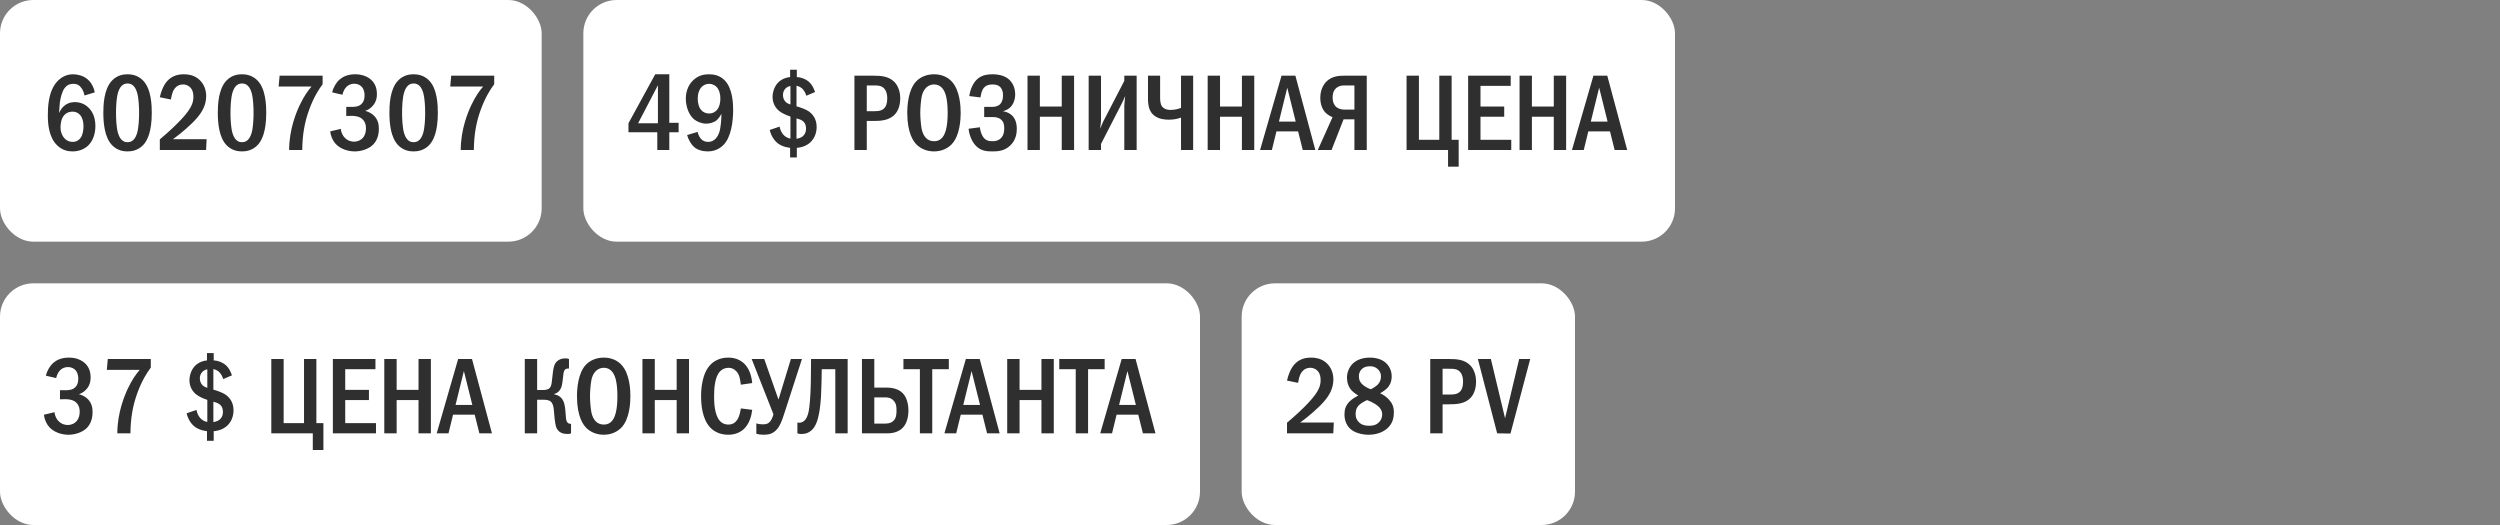 <?xml version="1.0" encoding="UTF-8"?> <svg xmlns="http://www.w3.org/2000/svg" width="300" height="63" viewBox="0 0 300 63" fill="none"><rect x="0" y="0" width="300" height="63" fill="#808080" stroke="none"/><rect width="65" height="29" rx="4" fill="white"></rect><path d="M11.37 11.084L10.135 11.461C10.096 11.188 9.992 10.889 9.81 10.616C9.55 10.226 9.251 10.057 8.809 10.057C8.354 10.057 8.029 10.213 7.769 10.551C7.444 10.967 7.262 11.734 7.184 12.293C7.132 12.696 7.106 13.372 7.093 13.567C7.223 13.255 7.431 12.943 7.652 12.748C7.925 12.488 8.367 12.254 8.991 12.254C9.589 12.254 10.135 12.475 10.525 12.826C10.967 13.203 11.448 13.918 11.448 15.114C11.448 16.167 11.084 16.986 10.564 17.48C10.135 17.883 9.485 18.169 8.705 18.169C8.185 18.169 7.457 18.052 6.82 17.402C5.871 16.44 5.741 14.932 5.741 13.827C5.741 12.917 5.78 10.98 6.846 9.797C7.301 9.303 7.925 8.913 8.77 8.913C9.316 8.913 9.953 9.082 10.421 9.446C10.876 9.797 11.24 10.382 11.37 11.084ZM8.692 13.398C8.393 13.398 8.003 13.476 7.678 13.853C7.34 14.243 7.262 14.867 7.262 15.335C7.262 15.777 7.431 16.258 7.717 16.583C7.951 16.843 8.276 17.025 8.718 17.025C9.16 17.025 9.472 16.83 9.68 16.531C9.953 16.154 10.018 15.556 10.018 15.114C10.018 14.607 9.888 14.113 9.615 13.801C9.342 13.489 9.017 13.398 8.692 13.398ZM15.3 8.913C15.755 8.913 16.535 9.004 17.172 9.667C18.173 10.694 18.212 12.696 18.212 13.541C18.212 15.777 17.705 16.856 17.172 17.415C16.535 18.078 15.755 18.169 15.3 18.169C14.832 18.169 14.078 18.078 13.441 17.415C12.557 16.492 12.401 14.802 12.401 13.541C12.401 12.683 12.44 10.707 13.441 9.667C14.078 9.004 14.832 8.913 15.3 8.913ZM15.3 10.018C15.092 10.018 14.481 10.044 14.169 11.084C13.961 11.773 13.922 12.865 13.922 13.541C13.922 14.217 13.961 15.309 14.169 15.998C14.481 17.038 15.092 17.064 15.3 17.064C15.521 17.064 16.132 17.038 16.444 15.998C16.652 15.309 16.691 14.217 16.691 13.541C16.691 12.865 16.652 11.773 16.444 11.084C16.132 10.044 15.521 10.018 15.3 10.018ZM20.504 11.942L19.178 11.669C19.295 11.084 19.594 10.265 20.036 9.758C20.66 9.043 21.453 8.913 22.064 8.913C22.545 8.913 23.195 8.991 23.78 9.446C24.326 9.875 24.742 10.577 24.742 11.539C24.742 12.631 24.222 13.463 23.676 14.113C22.948 14.971 21.713 16.011 20.764 16.7H24.794L24.729 18H19.178V16.726C21.557 14.724 22.389 13.606 22.597 13.307C23 12.735 23.208 12.267 23.208 11.604C23.208 11.305 23.169 10.889 22.896 10.564C22.727 10.356 22.428 10.135 21.96 10.135C21.284 10.135 20.894 10.603 20.725 11.058C20.634 11.279 20.543 11.708 20.504 11.942ZM29.036 8.913C29.491 8.913 30.271 9.004 30.908 9.667C31.909 10.694 31.948 12.696 31.948 13.541C31.948 15.777 31.441 16.856 30.908 17.415C30.271 18.078 29.491 18.169 29.036 18.169C28.568 18.169 27.814 18.078 27.177 17.415C26.293 16.492 26.137 14.802 26.137 13.541C26.137 12.683 26.176 10.707 27.177 9.667C27.814 9.004 28.568 8.913 29.036 8.913ZM29.036 10.018C28.828 10.018 28.217 10.044 27.905 11.084C27.697 11.773 27.658 12.865 27.658 13.541C27.658 14.217 27.697 15.309 27.905 15.998C28.217 17.038 28.828 17.064 29.036 17.064C29.257 17.064 29.868 17.038 30.18 15.998C30.388 15.309 30.427 14.217 30.427 13.541C30.427 12.865 30.388 11.773 30.18 11.084C29.868 10.044 29.257 10.018 29.036 10.018ZM33.552 9.082H38.713V10.109C38.245 10.733 37.66 11.656 37.127 13.086C36.542 14.672 36.295 16.141 36.269 18H34.696C34.696 15.465 35.606 13.372 35.97 12.605C36.451 11.591 36.919 10.915 37.387 10.382H33.435L33.552 9.082ZM41.096 11.37L39.861 11.084C40.004 10.473 40.342 9.901 40.758 9.537C41.135 9.212 41.719 8.913 42.617 8.913C43.37 8.913 43.916 9.121 44.294 9.381C44.892 9.797 45.23 10.408 45.23 11.292C45.23 11.76 45.139 12.189 44.8 12.618C44.502 12.995 44.163 13.19 43.825 13.307C44.267 13.411 44.657 13.645 44.917 13.918C45.321 14.347 45.464 14.854 45.464 15.452C45.464 16.518 45.035 17.116 44.709 17.415C44.215 17.87 43.383 18.169 42.578 18.169C41.654 18.169 40.783 17.818 40.276 17.259C39.952 16.908 39.691 16.375 39.627 15.764L40.901 15.465C40.94 15.985 41.2 16.336 41.316 16.466C41.681 16.882 42.123 16.999 42.474 16.999C42.968 16.999 43.331 16.791 43.553 16.531C43.852 16.18 43.916 15.738 43.916 15.4C43.916 14.62 43.514 14.243 43.15 14.074C42.877 13.944 42.422 13.892 42.123 13.905L41.55 13.918V12.826H42.123C42.526 12.826 43.111 12.839 43.474 12.371C43.605 12.215 43.748 11.929 43.748 11.461C43.748 10.863 43.526 10.551 43.449 10.46C43.267 10.239 42.941 10.044 42.513 10.044C42.109 10.044 41.758 10.213 41.538 10.46C41.33 10.681 41.16 11.045 41.096 11.37ZM49.628 8.913C50.083 8.913 50.863 9.004 51.5 9.667C52.501 10.694 52.54 12.696 52.54 13.541C52.54 15.777 52.033 16.856 51.5 17.415C50.863 18.078 50.083 18.169 49.628 18.169C49.16 18.169 48.406 18.078 47.769 17.415C46.885 16.492 46.729 14.802 46.729 13.541C46.729 12.683 46.768 10.707 47.769 9.667C48.406 9.004 49.16 8.913 49.628 8.913ZM49.628 10.018C49.42 10.018 48.809 10.044 48.497 11.084C48.289 11.773 48.25 12.865 48.25 13.541C48.25 14.217 48.289 15.309 48.497 15.998C48.809 17.038 49.42 17.064 49.628 17.064C49.849 17.064 50.46 17.038 50.772 15.998C50.98 15.309 51.019 14.217 51.019 13.541C51.019 12.865 50.98 11.773 50.772 11.084C50.46 10.044 49.849 10.018 49.628 10.018ZM54.144 9.082H59.304V10.109C58.837 10.733 58.252 11.656 57.718 13.086C57.133 14.672 56.886 16.141 56.861 18H55.288C55.288 15.465 56.197 13.372 56.562 12.605C57.042 11.591 57.511 10.915 57.978 10.382H54.026L54.144 9.082Z" fill="#2F2F2F"></path><rect x="70" width="131" height="29" rx="4" fill="white"></rect><path d="M78.627 8.913H80.317V14.737H81.435V15.868H80.317V18H78.874V15.868H75.416V14.789L78.627 8.913ZM78.952 14.789V10.226L76.573 14.789H78.952ZM82.454 16.206L83.715 15.829C83.754 16.024 83.871 16.375 84.079 16.622C84.326 16.921 84.638 17.025 84.975 17.025C85.873 17.025 86.21 16.193 86.314 15.868C86.496 15.322 86.561 14.36 86.575 13.658C86.457 13.879 86.224 14.243 85.99 14.438C85.677 14.698 85.144 14.841 84.754 14.841C84.248 14.841 83.624 14.62 83.207 14.243C82.597 13.684 82.297 12.683 82.297 11.838C82.297 10.798 82.727 10.018 83.272 9.55C83.858 9.03 84.507 8.913 85.079 8.913C85.665 8.913 86.367 9.043 86.951 9.628C87.913 10.59 87.978 12.397 87.978 13.19C87.978 14.581 87.745 16.44 86.822 17.389C86.535 17.688 85.912 18.169 84.924 18.169C84.326 18.169 83.701 18 83.285 17.636C82.934 17.324 82.597 16.739 82.454 16.206ZM85.093 10.057C84.754 10.057 84.377 10.2 84.105 10.538C83.909 10.785 83.728 11.201 83.728 11.825C83.728 12.371 83.858 12.891 84.156 13.216C84.326 13.411 84.624 13.619 85.106 13.619C85.444 13.619 85.781 13.502 86.067 13.151C86.341 12.813 86.445 12.332 86.445 11.799C86.445 11.305 86.302 10.746 85.977 10.421C85.743 10.187 85.391 10.057 85.093 10.057ZM94.813 8.367H95.619V9.251C96.191 9.277 96.724 9.511 97.062 9.81C97.569 10.252 97.777 10.954 97.803 11.045L96.763 11.487C96.672 11.201 96.516 10.902 96.347 10.72C96.204 10.551 95.957 10.369 95.58 10.291V12.761C96.022 12.878 96.659 13.099 97.023 13.346C97.426 13.619 97.998 14.178 97.998 15.231C97.998 16.128 97.608 16.817 97.075 17.22C96.477 17.675 95.801 17.727 95.619 17.74V18.897H94.813V17.74C94.696 17.727 93.916 17.649 93.331 17.194C92.863 16.83 92.512 16.232 92.369 15.595L93.552 15.192C93.617 15.569 93.786 15.92 93.994 16.154C94.163 16.349 94.449 16.57 94.852 16.635V13.983C94.397 13.84 93.812 13.58 93.487 13.307C93.032 12.93 92.707 12.345 92.707 11.643C92.707 11.019 92.954 10.265 93.487 9.797C93.591 9.706 94.059 9.316 94.813 9.251V8.367ZM94.852 12.54V10.317C94.644 10.356 94.41 10.46 94.254 10.629C94.059 10.824 93.955 11.11 93.955 11.396C93.955 11.786 94.111 12.072 94.306 12.254C94.514 12.436 94.8 12.527 94.852 12.54ZM95.58 14.204V16.648C95.814 16.622 96.126 16.518 96.321 16.362C96.49 16.219 96.724 15.946 96.724 15.426C96.724 15.192 96.685 14.789 96.321 14.516C96.126 14.36 95.775 14.256 95.58 14.204ZM102.531 9.082H104.754C105.69 9.082 106.626 9.134 107.315 9.823C107.731 10.239 108.03 10.928 108.03 11.838C108.03 12.475 107.848 13.19 107.445 13.658C106.756 14.477 105.651 14.516 104.793 14.516H104.013V18H102.531V9.082ZM104.013 10.252V13.346H104.754C105.352 13.346 105.911 13.333 106.236 12.826C106.314 12.696 106.47 12.397 106.47 11.812C106.47 11.5 106.431 11.045 106.171 10.707C105.833 10.252 105.365 10.252 104.754 10.252H104.013ZM112.083 8.913C113.123 8.913 113.799 9.342 114.202 9.771C115.203 10.837 115.281 12.774 115.281 13.541C115.281 14.282 115.203 16.271 114.202 17.311C113.812 17.714 113.11 18.169 112.083 18.169C111.186 18.169 110.445 17.818 109.964 17.324C109.639 16.986 108.872 16.011 108.872 13.554C108.872 12.696 108.976 10.759 109.964 9.745C110.341 9.355 111.043 8.913 112.083 8.913ZM112.083 10.135C111.823 10.135 110.926 10.213 110.614 11.539C110.51 11.994 110.432 12.995 110.432 13.541C110.432 14.087 110.51 15.088 110.614 15.543C110.796 16.31 111.225 16.947 112.083 16.947C112.564 16.947 113.227 16.765 113.526 15.543C113.656 15.01 113.721 14.373 113.721 13.541C113.721 12.579 113.63 11.981 113.526 11.539C113.396 11.032 113.071 10.135 112.083 10.135ZM117.648 11.695L116.309 11.526C116.413 10.863 116.699 9.94 117.375 9.407C117.921 8.978 118.558 8.913 119.13 8.913C119.611 8.913 120.391 8.991 120.989 9.459C121.379 9.771 121.821 10.356 121.821 11.318C121.821 11.591 121.795 12.969 120.391 13.333V13.359C120.82 13.411 121.21 13.619 121.483 13.892C121.808 14.23 122.016 14.737 122.016 15.478C122.016 15.985 121.912 16.804 121.236 17.454C120.547 18.117 119.78 18.169 119.091 18.169C118.428 18.169 117.739 18.13 117.128 17.519C116.608 16.999 116.296 16.154 116.231 15.452L117.583 15.27C117.622 15.621 117.752 16.115 117.96 16.414C118.246 16.83 118.597 16.947 119.091 16.947C119.507 16.947 119.858 16.856 120.157 16.531C120.443 16.206 120.508 15.842 120.508 15.4C120.508 15.036 120.469 14.633 120.105 14.334C119.78 14.061 119.416 14.048 119.065 14.048H118.103V12.826H119.026C119.312 12.826 119.728 12.787 120.014 12.501C120.222 12.293 120.365 11.942 120.365 11.422C120.365 11.201 120.326 10.837 120.118 10.551C119.871 10.226 119.52 10.135 119.117 10.135C118.74 10.135 118.207 10.2 117.908 10.772C117.804 10.98 117.687 11.396 117.648 11.695ZM123.301 9.082H124.783V12.787H127.409V9.082H128.891V18H127.409V14.009H124.783V18H123.301V9.082ZM130.639 9.082H132.121V14.373C132.121 14.763 132.056 15.01 132.017 15.452C132.29 14.776 132.342 14.672 132.368 14.62L134.916 9.706V9.082H136.398V18H134.916V12.683C134.916 12.449 134.955 12.319 135.02 11.526C134.734 12.15 134.864 11.942 134.604 12.436L132.121 17.272V18H130.639V9.082ZM137.758 9.082H139.214V11.63C139.214 11.968 139.214 12.501 139.474 12.813C139.591 12.956 139.89 13.19 140.462 13.19C141.021 13.19 141.463 13.047 141.723 12.943V9.082H143.179V18H141.723V14.113C141.255 14.282 140.8 14.36 140.267 14.36C139.825 14.36 139.058 14.321 138.473 13.84C137.914 13.385 137.758 12.696 137.758 11.812V9.082ZM144.921 9.082H146.403V12.787H149.029V9.082H150.511V18H149.029V14.009H146.403V18H144.921V9.082ZM153.783 9.082H155.447L157.839 18H156.331L155.772 15.764H153.172L152.626 18H151.209L153.783 9.082ZM155.486 14.594L154.472 10.525L153.471 14.594H155.486ZM164.011 9.082V18H162.529V14.321H161.229L159.786 18H158.135L159.903 14.061C159.643 13.957 159.305 13.762 159.071 13.528C158.668 13.125 158.434 12.475 158.434 11.734C158.434 10.837 158.785 10.135 159.24 9.719C159.89 9.134 160.67 9.082 161.307 9.082H164.011ZM162.529 10.252H161.359C161.073 10.252 160.722 10.278 160.397 10.525C159.968 10.863 159.916 11.357 159.916 11.708C159.916 12.306 160.137 12.644 160.332 12.826C160.579 13.047 160.969 13.151 161.307 13.151H162.529V10.252ZM168.788 9.082H170.27V16.778H172.714V9.082H174.196V16.778H175.041V20.002H173.767V18H168.788V9.082ZM176.177 9.082H181.286V10.304H177.659V12.787H180.506V14.009H177.659V16.778H181.351V18H176.177V9.082ZM182.347 9.082H183.829V12.787H186.455V9.082H187.937V18H186.455V14.009H183.829V18H182.347V9.082ZM191.209 9.082H192.873L195.265 18H193.757L193.198 15.764H190.598L190.052 18H188.635L191.209 9.082ZM192.912 14.594L191.898 10.525L190.897 14.594H192.912Z" fill="#2F2F2F"></path><rect y="34" width="144" height="29" rx="4" fill="white"></rect><path d="M6.742 45.37L5.507 45.084C5.65 44.473 5.988 43.901 6.404 43.537C6.781 43.212 7.366 42.913 8.263 42.913C9.017 42.913 9.563 43.121 9.94 43.381C10.538 43.797 10.876 44.408 10.876 45.292C10.876 45.76 10.785 46.189 10.447 46.618C10.148 46.995 9.81 47.19 9.472 47.307C9.914 47.411 10.304 47.645 10.564 47.918C10.967 48.347 11.11 48.854 11.11 49.452C11.11 50.518 10.681 51.116 10.356 51.415C9.862 51.87 9.03 52.169 8.224 52.169C7.301 52.169 6.43 51.818 5.923 51.259C5.598 50.908 5.338 50.375 5.273 49.764L6.547 49.465C6.586 49.985 6.846 50.336 6.963 50.466C7.327 50.882 7.769 50.999 8.12 50.999C8.614 50.999 8.978 50.791 9.199 50.531C9.498 50.18 9.563 49.738 9.563 49.4C9.563 48.62 9.16 48.243 8.796 48.074C8.523 47.944 8.068 47.892 7.769 47.905L7.197 47.918V46.826H7.769C8.172 46.826 8.757 46.839 9.121 46.371C9.251 46.215 9.394 45.929 9.394 45.461C9.394 44.863 9.173 44.551 9.095 44.46C8.913 44.239 8.588 44.044 8.159 44.044C7.756 44.044 7.405 44.213 7.184 44.46C6.976 44.681 6.807 45.045 6.742 45.37ZM12.934 43.082H18.096V44.109C17.628 44.733 17.043 45.656 16.509 47.086C15.925 48.672 15.678 50.141 15.652 52H14.079C14.079 49.465 14.989 47.372 15.352 46.605C15.834 45.591 16.302 44.915 16.77 44.382H12.818L12.934 43.082ZM24.838 42.367H25.645V43.251C26.216 43.277 26.75 43.511 27.087 43.81C27.595 44.252 27.802 44.954 27.828 45.045L26.788 45.487C26.698 45.201 26.541 44.902 26.372 44.72C26.23 44.551 25.983 44.369 25.605 44.291V46.761C26.047 46.878 26.684 47.099 27.049 47.346C27.451 47.619 28.023 48.178 28.023 49.231C28.023 50.128 27.634 50.817 27.101 51.22C26.503 51.675 25.826 51.727 25.645 51.74V52.897H24.838V51.74C24.721 51.727 23.942 51.649 23.357 51.194C22.889 50.83 22.538 50.232 22.395 49.595L23.578 49.192C23.642 49.569 23.811 49.92 24.02 50.154C24.189 50.349 24.474 50.57 24.878 50.635V47.983C24.422 47.84 23.837 47.58 23.512 47.307C23.058 46.93 22.733 46.345 22.733 45.643C22.733 45.019 22.98 44.265 23.512 43.797C23.616 43.706 24.084 43.316 24.838 43.251V42.367ZM24.878 46.54V44.317C24.669 44.356 24.436 44.46 24.279 44.629C24.084 44.824 23.98 45.11 23.98 45.396C23.98 45.786 24.137 46.072 24.331 46.254C24.54 46.436 24.826 46.527 24.878 46.54ZM25.605 48.204V50.648C25.84 50.622 26.151 50.518 26.346 50.362C26.515 50.219 26.75 49.946 26.75 49.426C26.75 49.192 26.71 48.789 26.346 48.516C26.151 48.36 25.8 48.256 25.605 48.204ZM32.556 43.082H34.038V50.778H36.483V43.082H37.965V50.778H38.809V54.002H37.535V52H32.556V43.082ZM39.945 43.082H45.054V44.304H41.427V46.787H44.274V48.009H41.427V50.778H45.119V52H39.945V43.082ZM46.115 43.082H47.597V46.787H50.223V43.082H51.705V52H50.223V48.009H47.597V52H46.115V43.082ZM54.977 43.082H56.641L59.033 52H57.525L56.966 49.764H54.366L53.82 52H52.403L54.977 43.082ZM56.68 48.594L55.666 44.525L54.665 48.594H56.68ZM64.457 43.082V46.8H65.198C65.886 46.8 66.055 46.501 66.133 46.254C66.198 46.059 66.225 45.799 66.302 45.071C66.341 44.733 66.368 44.382 66.472 44.005C66.562 43.693 66.68 43.446 66.992 43.238C67.29 43.043 67.59 43.004 67.862 43.004C68.031 43.004 68.135 43.017 68.278 43.082V44.226H68.174C67.98 44.226 67.694 44.252 67.615 44.837C67.537 45.396 67.55 45.539 67.472 45.994C67.421 46.306 67.343 46.657 67.082 46.93C67.004 47.021 66.809 47.203 66.484 47.281V47.32C66.913 47.372 67.356 47.619 67.59 48.113C67.668 48.269 67.811 48.633 67.862 49.465C67.901 50.063 67.915 50.401 68.031 50.609C68.162 50.83 68.331 50.856 68.474 50.856H68.525V52C68.395 52.065 68.305 52.078 68.135 52.078C67.641 52.078 67.096 51.974 66.796 51.389C66.706 51.194 66.588 50.817 66.484 49.478C66.459 49.153 66.433 48.516 66.121 48.217C65.861 47.97 65.457 47.97 65.198 47.97H64.457V52H62.974V43.082H64.457ZM72.45 42.913C73.49 42.913 74.166 43.342 74.569 43.771C75.57 44.837 75.648 46.774 75.648 47.541C75.648 48.282 75.57 50.271 74.569 51.311C74.179 51.714 73.477 52.169 72.45 52.169C71.553 52.169 70.812 51.818 70.331 51.324C70.006 50.986 69.239 50.011 69.239 47.554C69.239 46.696 69.343 44.759 70.331 43.745C70.708 43.355 71.41 42.913 72.45 42.913ZM72.45 44.135C72.19 44.135 71.293 44.213 70.981 45.539C70.877 45.994 70.799 46.995 70.799 47.541C70.799 48.087 70.877 49.088 70.981 49.543C71.163 50.31 71.592 50.947 72.45 50.947C72.931 50.947 73.594 50.765 73.893 49.543C74.023 49.01 74.088 48.373 74.088 47.541C74.088 46.579 73.997 45.981 73.893 45.539C73.763 45.032 73.438 44.135 72.45 44.135ZM77.092 43.082H78.574V46.787H81.2V43.082H82.682V52H81.2V48.009H78.574V52H77.092V43.082ZM88.902 49.01L90.267 49.179C90.189 49.842 89.955 50.817 89.292 51.454C88.928 51.805 88.317 52.169 87.394 52.169C86.276 52.169 85.587 51.688 85.21 51.285C84.235 50.245 84.131 48.451 84.131 47.541C84.131 46.813 84.196 44.746 85.353 43.667C85.756 43.29 86.419 42.913 87.394 42.913C88.135 42.913 88.707 43.147 89.123 43.472C89.643 43.888 90.137 44.629 90.267 45.968L88.902 46.163C88.798 45.487 88.772 45.006 88.369 44.564C88.096 44.265 87.784 44.135 87.42 44.135C86.978 44.135 86.64 44.317 86.406 44.564C85.756 45.24 85.691 46.657 85.691 47.619C85.691 48.295 85.743 49.725 86.328 50.44C86.666 50.856 87.069 50.947 87.394 50.947C87.875 50.947 88.174 50.765 88.421 50.44C88.577 50.232 88.785 49.842 88.902 49.01ZM90.201 43.082H91.709L93.399 47.892H93.438L94.907 43.082H96.233L94.127 49.582C93.815 50.557 93.581 51.129 93.23 51.519C92.736 52.078 92.203 52.169 91.631 52.169C91.293 52.169 91.033 52.13 90.76 52.052V50.804C91.046 50.895 91.293 50.921 91.566 50.921C91.93 50.921 92.177 50.856 92.411 50.583C92.593 50.375 92.749 49.972 92.814 49.712L90.201 43.082ZM97.324 43.082H101.718V52H100.236V44.304H98.611C98.598 45.175 98.572 46.8 98.52 47.593C98.377 49.764 98.065 50.921 97.506 51.519C97.038 52.013 96.518 52.078 96.167 52.078C95.985 52.078 95.842 52.065 95.686 52V50.7C95.933 50.765 96.141 50.713 96.297 50.635C96.986 50.297 97.103 49.218 97.194 48.113C97.298 46.93 97.324 44.889 97.324 43.615V43.082ZM103.434 43.082H104.916V46.514H106.45C107.555 46.514 108.127 46.969 108.335 47.19C108.777 47.645 109.011 48.425 109.011 49.27C109.011 50.037 108.816 50.804 108.361 51.298C108.075 51.61 107.503 52 106.515 52H103.434V43.082ZM104.916 47.684V50.83H106.177C106.411 50.83 106.931 50.83 107.269 50.44C107.568 50.102 107.581 49.621 107.581 49.244C107.581 48.841 107.568 48.412 107.204 48.048C106.892 47.723 106.528 47.684 106.19 47.684H104.916ZM108.411 43.082H113.858V44.304H111.869V52H110.387V44.304H108.411V43.082ZM115.902 43.082H117.566L119.958 52H118.45L117.891 49.764H115.291L114.745 52H113.328L115.902 43.082ZM117.605 48.594L116.591 44.525L115.59 48.594H117.605ZM120.865 43.082H122.347V46.787H124.973V43.082H126.455V52H124.973V48.009H122.347V52H120.865V43.082ZM127.111 43.082H132.558V44.304H130.569V52H129.087V44.304H127.111V43.082ZM134.602 43.082H136.266L138.658 52H137.15L136.591 49.764H133.991L133.445 52H132.028L134.602 43.082ZM136.305 48.594L135.291 44.525L134.29 48.594H136.305Z" fill="#2F2F2F"></path><rect x="149" y="34" width="40" height="29" rx="4" fill="white"></rect><path d="M155.768 45.942L154.442 45.669C154.559 45.084 154.858 44.265 155.3 43.758C155.924 43.043 156.717 42.913 157.328 42.913C157.809 42.913 158.459 42.991 159.044 43.446C159.59 43.875 160.006 44.577 160.006 45.539C160.006 46.631 159.486 47.463 158.94 48.113C158.212 48.971 156.977 50.011 156.028 50.7H160.058L159.993 52H154.442V50.726C156.821 48.724 157.653 47.606 157.861 47.307C158.264 46.735 158.472 46.267 158.472 45.604C158.472 45.305 158.433 44.889 158.16 44.564C157.991 44.356 157.692 44.135 157.224 44.135C156.548 44.135 156.158 44.603 155.989 45.058C155.898 45.279 155.807 45.708 155.768 45.942ZM165.613 47.19C166.042 47.385 166.393 47.645 166.666 47.944C167.056 48.373 167.264 48.802 167.264 49.478C167.264 50.024 167.173 50.687 166.614 51.272C166.12 51.792 165.275 52.169 164.248 52.169C163.429 52.169 162.584 51.935 162.09 51.506C161.739 51.207 161.336 50.648 161.336 49.738C161.336 49.179 161.466 48.659 161.947 48.178C162.233 47.892 162.688 47.619 162.987 47.463C162.727 47.307 162.389 47.06 162.194 46.852C161.83 46.462 161.635 45.877 161.635 45.318C161.635 44.694 161.908 44.031 162.363 43.602C162.792 43.199 163.468 42.913 164.378 42.913C165.236 42.913 165.873 43.173 166.263 43.511C166.653 43.849 167.004 44.421 167.004 45.149C167.004 45.812 166.757 46.254 166.536 46.501C166.341 46.722 165.951 47.008 165.613 47.19ZM164.495 46.709C164.807 46.566 165.158 46.332 165.34 46.137C165.6 45.864 165.717 45.539 165.717 45.149C165.717 44.772 165.561 44.499 165.314 44.278C165.028 44.018 164.729 43.953 164.391 43.953C164.079 43.953 163.676 44.005 163.364 44.343C163.117 44.616 163.065 44.915 163.065 45.149C163.065 45.617 163.234 45.929 163.585 46.215C163.858 46.436 164.196 46.605 164.495 46.709ZM164.04 48.009C163.754 48.139 163.312 48.386 163.091 48.607C162.714 48.984 162.675 49.374 162.675 49.712C162.675 50.089 162.805 50.427 163.104 50.7C163.442 51.012 163.845 51.09 164.3 51.09C164.729 51.09 165.106 51.025 165.444 50.7C165.808 50.362 165.86 49.972 165.86 49.725C165.86 49.257 165.626 48.932 165.275 48.659C164.898 48.36 164.352 48.126 164.04 48.009ZM171.629 43.082H173.852C174.788 43.082 175.724 43.134 176.413 43.823C176.829 44.239 177.128 44.928 177.128 45.838C177.128 46.475 176.946 47.19 176.543 47.658C175.854 48.477 174.749 48.516 173.891 48.516H173.111V52H171.629V43.082ZM173.111 44.252V47.346H173.852C174.45 47.346 175.009 47.333 175.334 46.826C175.412 46.696 175.568 46.397 175.568 45.812C175.568 45.5 175.529 45.045 175.269 44.707C174.931 44.252 174.463 44.252 173.852 44.252H173.111ZM177.345 43.082H178.905L180.608 50.193L182.298 43.082H183.624L181.258 52.026L179.659 52L177.345 43.082Z" fill="#2F2F2F"></path></svg> 